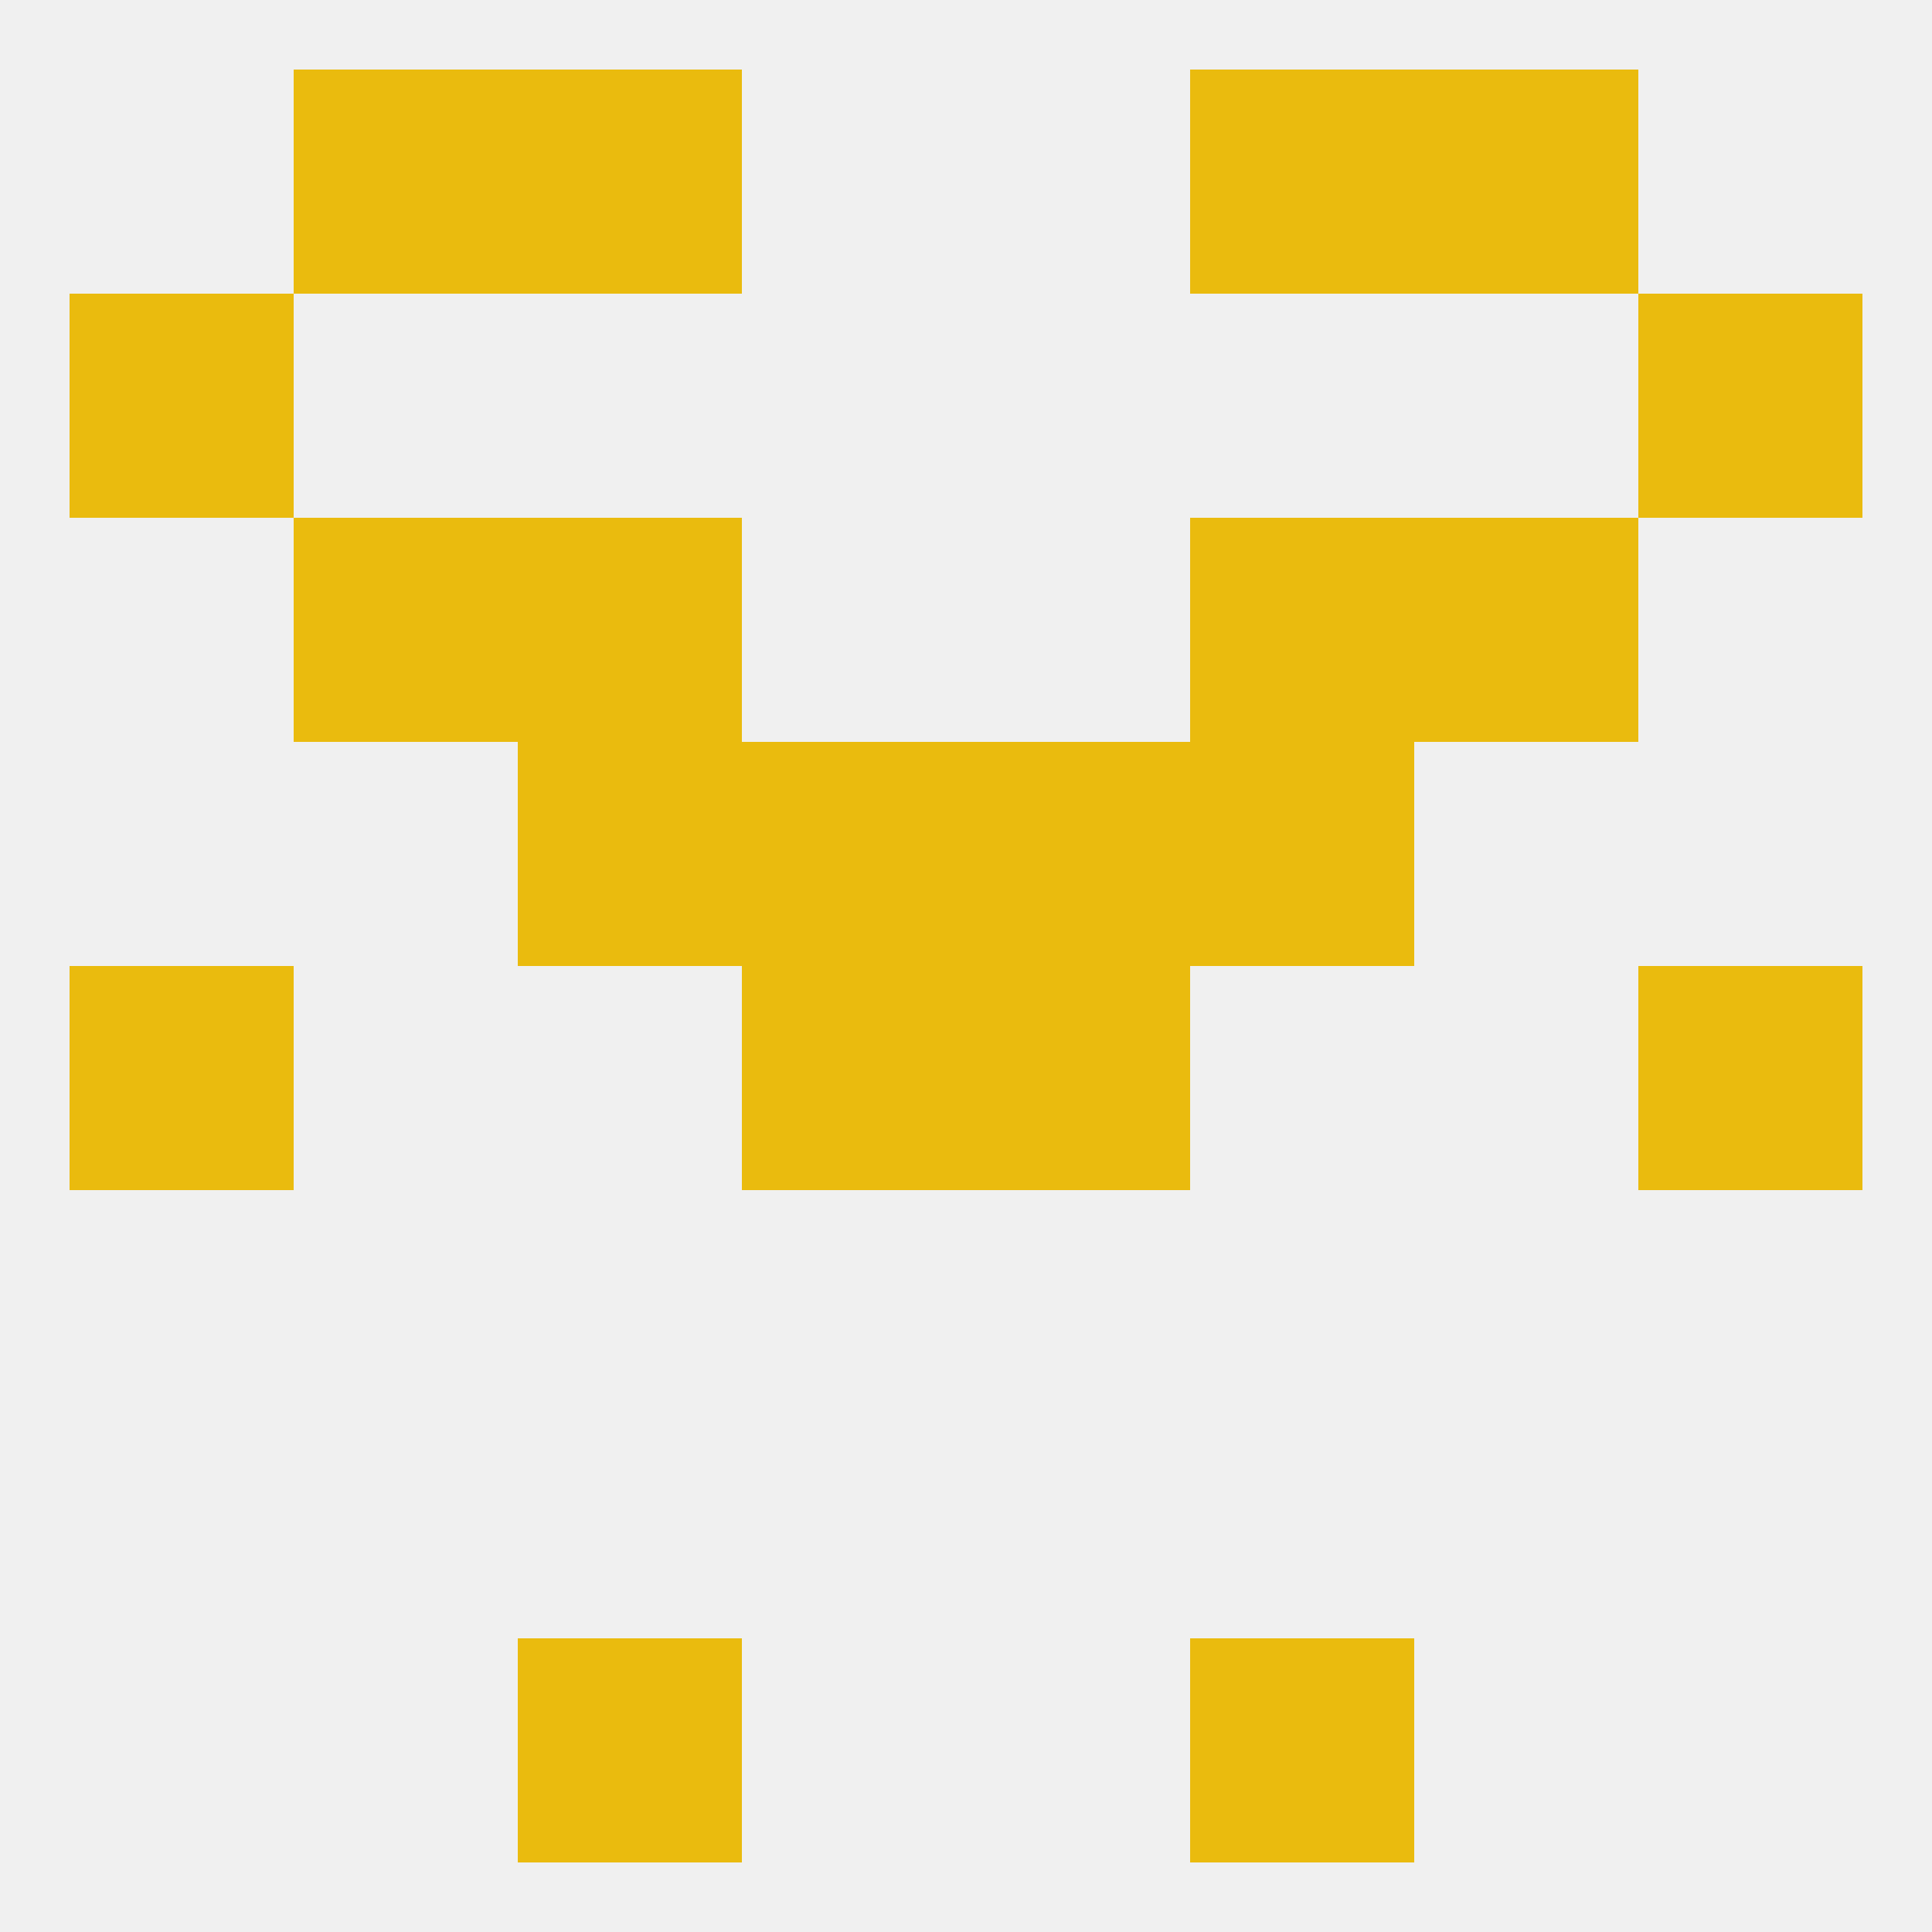 
<!--   <?xml version="1.0"?> -->
<svg version="1.1" baseprofile="full" xmlns="http://www.w3.org/2000/svg" xmlns:xlink="http://www.w3.org/1999/xlink" xmlns:ev="http://www.w3.org/2001/xml-events" width="250" height="250" viewBox="0 0 250 250" >
	<rect width="100%" height="100%" fill="rgba(240,240,240,255)"/>

	<rect x="9" y="38" width="29" height="29" fill="rgba(234,187,14,255)"/>
	<rect x="212" y="38" width="29" height="29" fill="rgba(234,187,14,255)"/>
	<rect x="67" y="212" width="29" height="29" fill="rgba(234,187,14,255)"/>
	<rect x="154" y="212" width="29" height="29" fill="rgba(234,187,14,255)"/>
	<rect x="9" y="125" width="29" height="29" fill="rgba(234,187,14,255)"/>
	<rect x="212" y="125" width="29" height="29" fill="rgba(234,187,14,255)"/>
	<rect x="96" y="125" width="29" height="29" fill="rgba(234,187,14,255)"/>
	<rect x="125" y="125" width="29" height="29" fill="rgba(234,187,14,255)"/>
	<rect x="125" y="96" width="29" height="29" fill="rgba(234,187,14,255)"/>
	<rect x="67" y="96" width="29" height="29" fill="rgba(234,187,14,255)"/>
	<rect x="154" y="96" width="29" height="29" fill="rgba(234,187,14,255)"/>
	<rect x="96" y="96" width="29" height="29" fill="rgba(234,187,14,255)"/>
	<rect x="67" y="67" width="29" height="29" fill="rgba(234,187,14,255)"/>
	<rect x="154" y="67" width="29" height="29" fill="rgba(234,187,14,255)"/>
	<rect x="38" y="67" width="29" height="29" fill="rgba(234,187,14,255)"/>
	<rect x="183" y="67" width="29" height="29" fill="rgba(234,187,14,255)"/>
	<rect x="154" y="9" width="29" height="29" fill="rgba(234,187,14,255)"/>
	<rect x="38" y="9" width="29" height="29" fill="rgba(234,187,14,255)"/>
	<rect x="183" y="9" width="29" height="29" fill="rgba(234,187,14,255)"/>
	<rect x="67" y="9" width="29" height="29" fill="rgba(234,187,14,255)"/>
</svg>